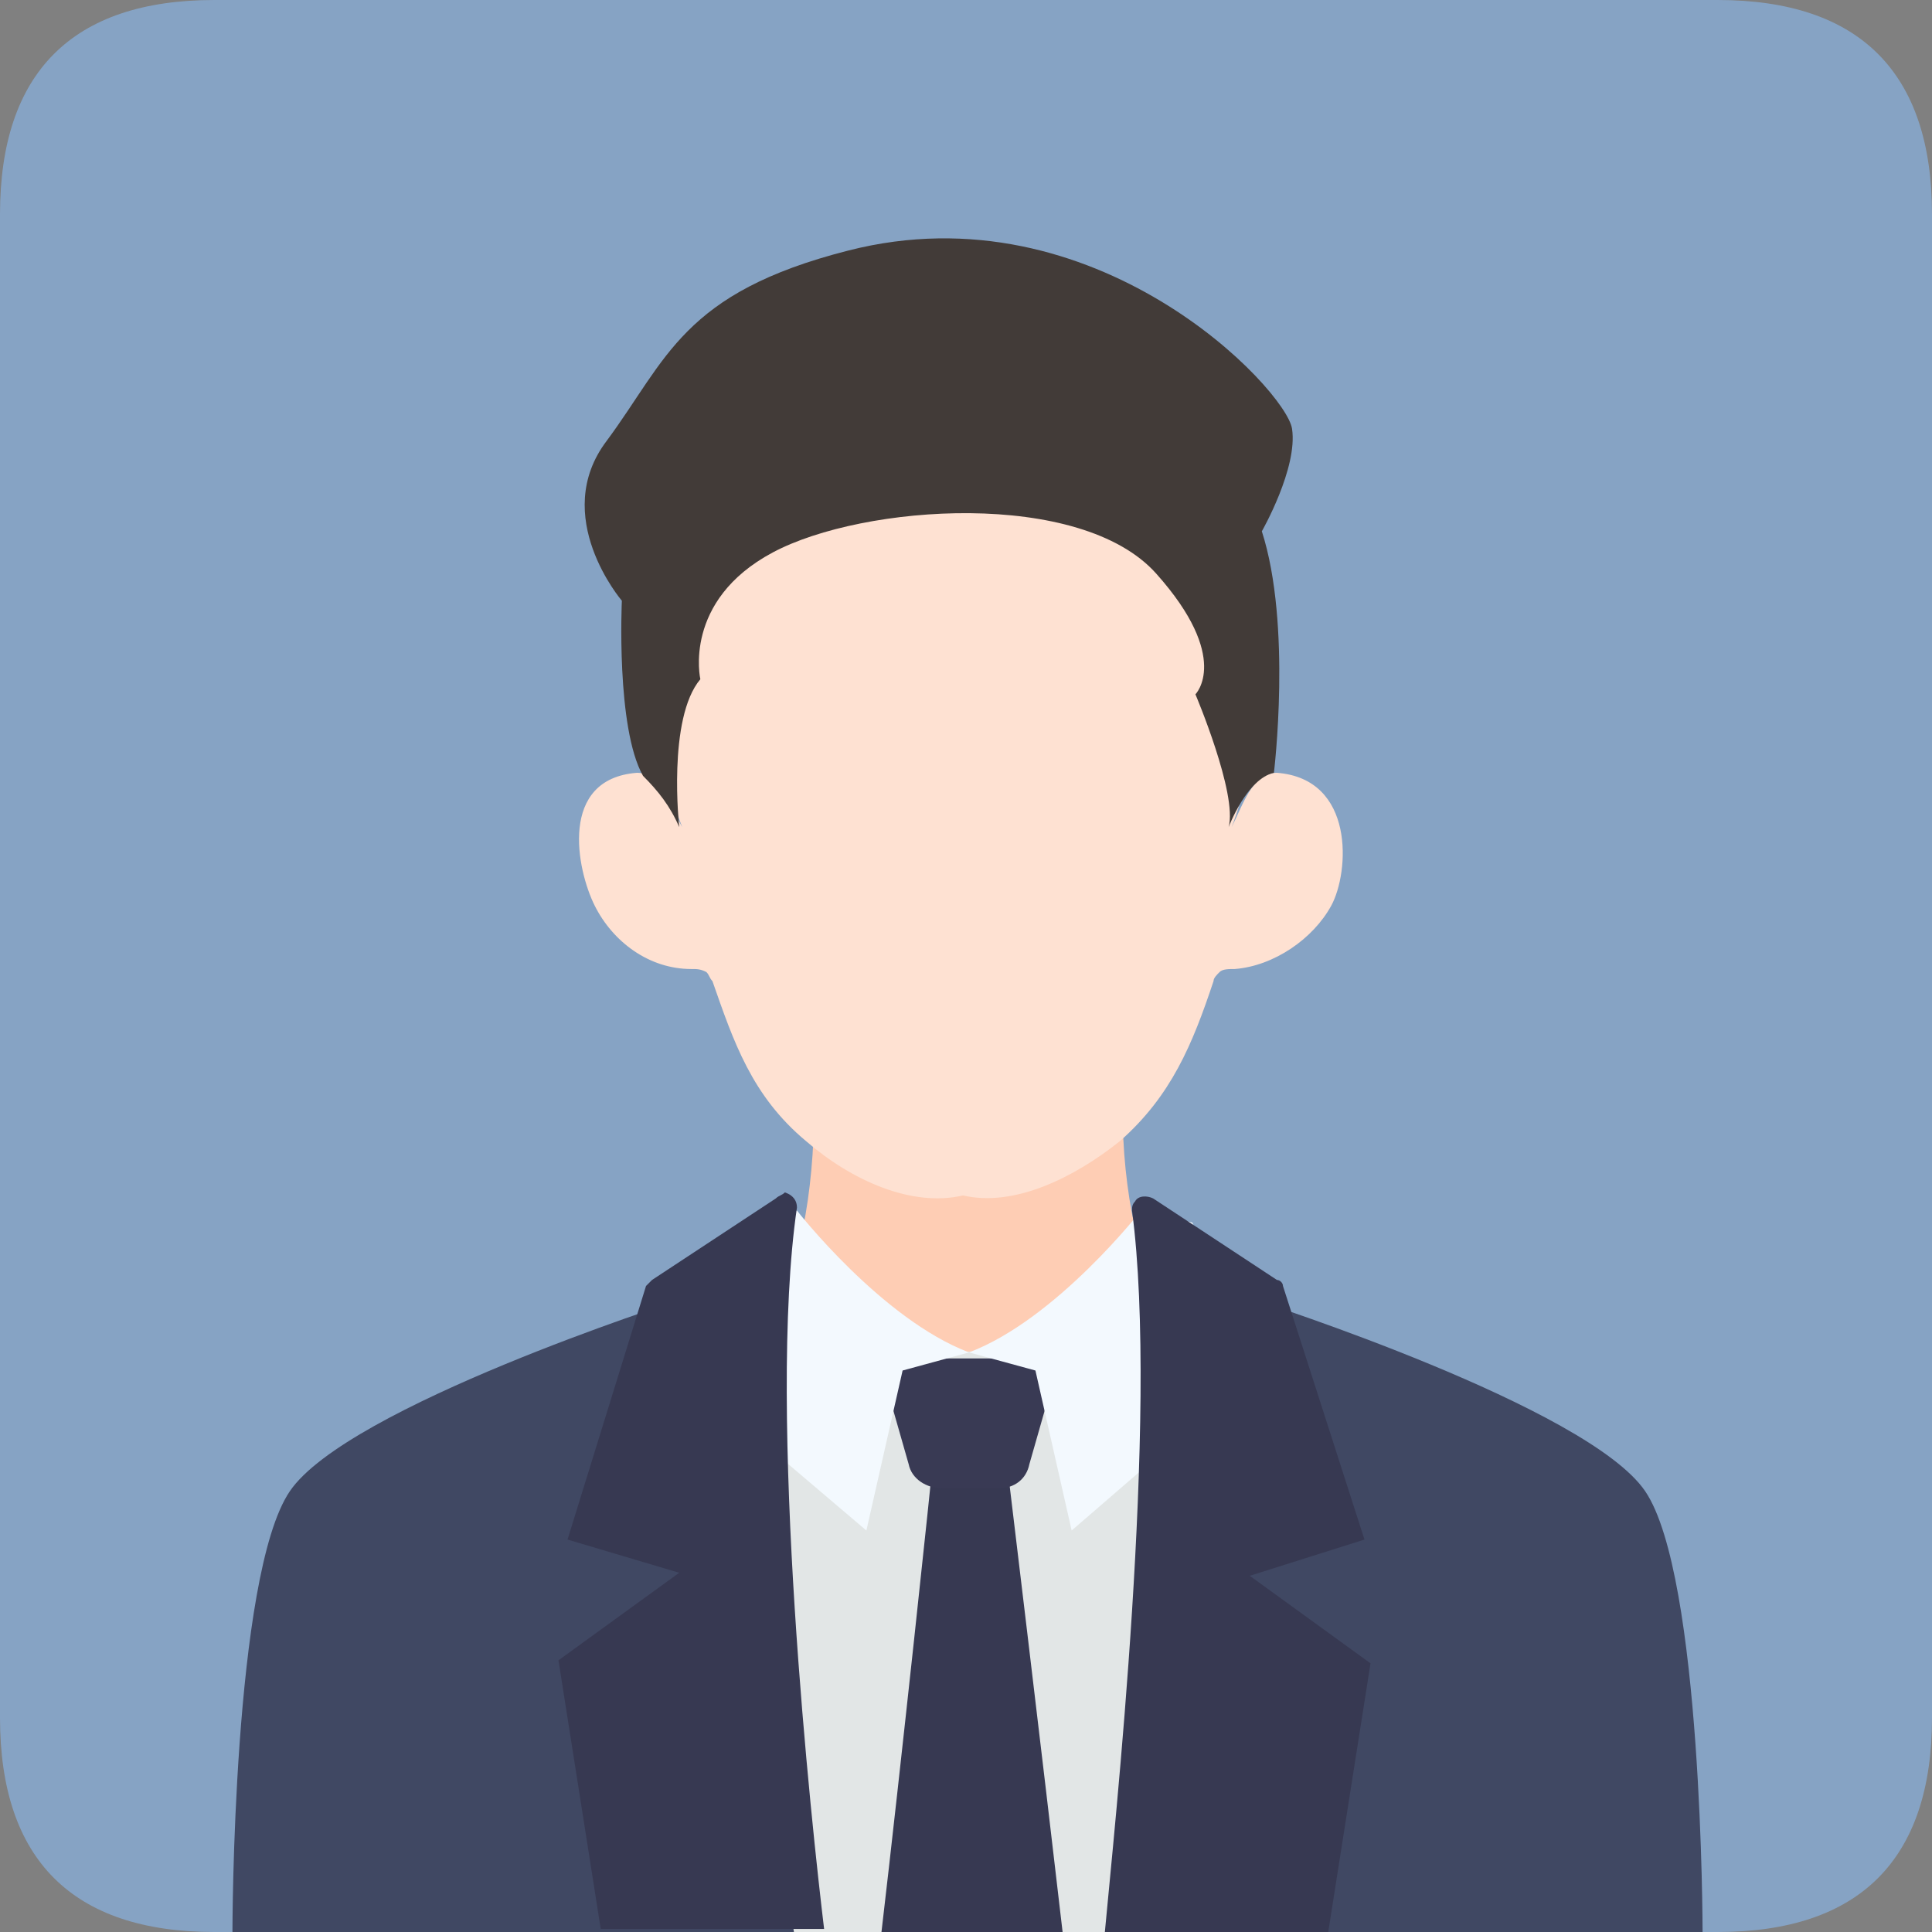 <?xml version="1.0" encoding="utf-8"?>
<!-- Generator: Adobe Illustrator 23.1.0, SVG Export Plug-In . SVG Version: 6.00 Build 0)  -->
<svg version="1.1" id="图层_1" xmlns="http://www.w3.org/2000/svg" xmlns:xlink="http://www.w3.org/1999/xlink" x="0px" y="0px"
	 viewBox="0 0 64 64" style="enable-background:new 0 0 64 64;" xml:space="preserve">
<rect x="0" y="0" width="64" height="64" fill="#808080" stroke="none"/>
<style type="text/css">
	.st0{fill:#86A3C4;}
	.st1{fill:#FECDB4;}
	.st2{fill:#FEE1D2;}
	.st3{fill:#E2E6E6;}
	.st4{fill:#423B38;}
	.st5{fill:#373952;}
	.st6{fill:#393A54;}
	.st7{fill:#404863;}
	.st8{fill:#F3F9FE;}
</style>
<path class="st0" d="M7.1,0h49.8C61.6,0,64,2.4,64,7.1v49.8c0,4.7-2.4,7.1-7.1,7.1H7.1C2.4,64,0,61.6,0,56.9V7.1C0,2.4,2.4,0,7.1,0z
	"/>
<path class="st1" d="M38.5,42.7c-0.1-0.2-0.2-0.3-0.5-0.8c-0.6-1.1-1.1-5.1-0.6-6.7c0.1-0.5,0.4-1.4,0.2-1.9
	c-0.5-0.9-1.3-1.7-2.1-2.1c-1.3-0.5-2.1-0.5-3.4-0.3c-1.4-0.2-2.2-0.2-3.4,0.3c-0.9,0.3-1.6,1.2-2.1,2.1c-0.3,0.5,0,1.3,0.2,1.9
	c0.4,1.6,0,5.7-0.6,6.7c-0.3,0.5-0.4,0.6-0.5,0.8c0,0-9.7,10.9-10.9,21h34.9C49.4,63.8,43.7,49.9,38.5,42.7L38.5,42.7z"/>
<path class="st2" d="M42.3,25.6c-0.8,0-1.1,1-1.5,1.8c1.6-4.1-0.1-8.3-2.3-10.1c-1.7-1.5-4.2-2.2-6.8-2.3c-2.6,0.1-5.1,0.8-6.8,2.3
	c-2.2,1.9-3.9,6.1-2.3,10.1c-0.4-0.7-0.7-1.8-1.5-1.8c-2.6,0.2-2,3.2-1.4,4.4s1.8,2.1,3.2,2.1c0.2,0,0.3,0,0.5,0.1
	c0.1,0.1,0.1,0.2,0.2,0.3c0.7,2,1.3,3.8,3.1,5.3c1.5,1.3,3.5,2.2,5.2,1.8c1.7,0.4,3.7-0.6,5.2-1.8c1.7-1.5,2.4-3.2,3.1-5.3
	c0-0.1,0.1-0.2,0.2-0.3c0.1-0.1,0.3-0.1,0.5-0.1c1.3-0.1,2.6-1,3.2-2.1S44.9,25.8,42.3,25.6z"/>
<path class="st3" d="M21.1,43.9l-2,20.1h22l0.5-19.6l-10.2,0.4L21.1,43.9L21.1,43.9z"/>
<path class="st4" d="M22.5,27.4c0,0-0.4-3.6,0.7-4.9c0,0-0.6-2.6,2.4-4.2s10.2-2.1,12.7,0.7s1.3,4,1.3,4s1.4,3.3,1.1,4.4
	c0,0,0.6-1.6,1.5-1.8c0,0,0.6-4.9-0.4-8c0,0,1.2-2.1,1-3.4s-6.5-8-14.7-5.9c-5.5,1.4-6,3.6-8,6.3c-1.9,2.5,0.5,5.3,0.5,5.3
	s-0.2,4.2,0.7,5.8C21.8,26.2,22.2,26.7,22.5,27.4z"/>
<path class="st5" d="M35.2,64c-0.6-5.2-1.9-16-1.9-16l-2.4,0.4c0,0.2-1.1,10.5-1.7,15.6H35.2z"/>
<path class="st6" d="M33.1,49.3h-1.9c-0.5,0-1-0.3-1.1-0.8l-0.6-2.1c-0.2-0.6,0.2-1.2,0.8-1.4c0.1,0,0.2,0,0.3,0h3
	c0.6,0,1.1,0.5,1.1,1.1c0,0.1,0,0.2,0,0.3l-0.6,2.1C34,49,33.6,49.3,33.1,49.3z"/>
<path class="st7" d="M26.1,40.4l-3.7,2.7c0,0-10.9,3.5-12.8,6.3S7.7,64,7.7,64h18.6C23.6,46.6,26.1,40.4,26.1,40.4z"/>
<path class="st8" d="M26.4,40.1c0,0,2.8,3.6,5.7,4.7l-2.2,0.6l-1.2,5.3l-6-5.1l1.9-5.1L26.4,40.1z"/>
<path class="st5" d="M25.7,39.7l-4.1,2.7c-0.1,0.1-0.1,0.1-0.2,0.2L18.8,51l3.7,1.1l-4,2.9l1.4,8.9h7.4c-0.4-3.3-1.9-17.1-0.9-23.9
	c0-0.2-0.1-0.4-0.4-0.5C25.9,39.6,25.8,39.6,25.7,39.7z"/>
<path class="st7" d="M41.7,43.1L38,40.4c0,0,2.5,6.1-0.2,23.6h18.6c0,0,0-11.8-1.9-14.6S41.7,43.1,41.7,43.1z"/>
<path class="st8" d="M37.8,40.1c0,0-2.8,3.6-5.7,4.7l2.2,0.6l1.2,5.3l5.9-5.1l-1.9-5.1L37.8,40.1z"/>
<path class="st5" d="M45.2,51l-2.7-8.4c0-0.1-0.1-0.2-0.2-0.2l-4.1-2.7c-0.2-0.1-0.5-0.1-0.6,0.1c-0.1,0.1-0.1,0.2-0.1,0.3
	c0.9,6.8-0.6,20.6-0.9,23.9h7.4l1.4-8.9l-4-2.9L45.2,51z"/>
</svg>
